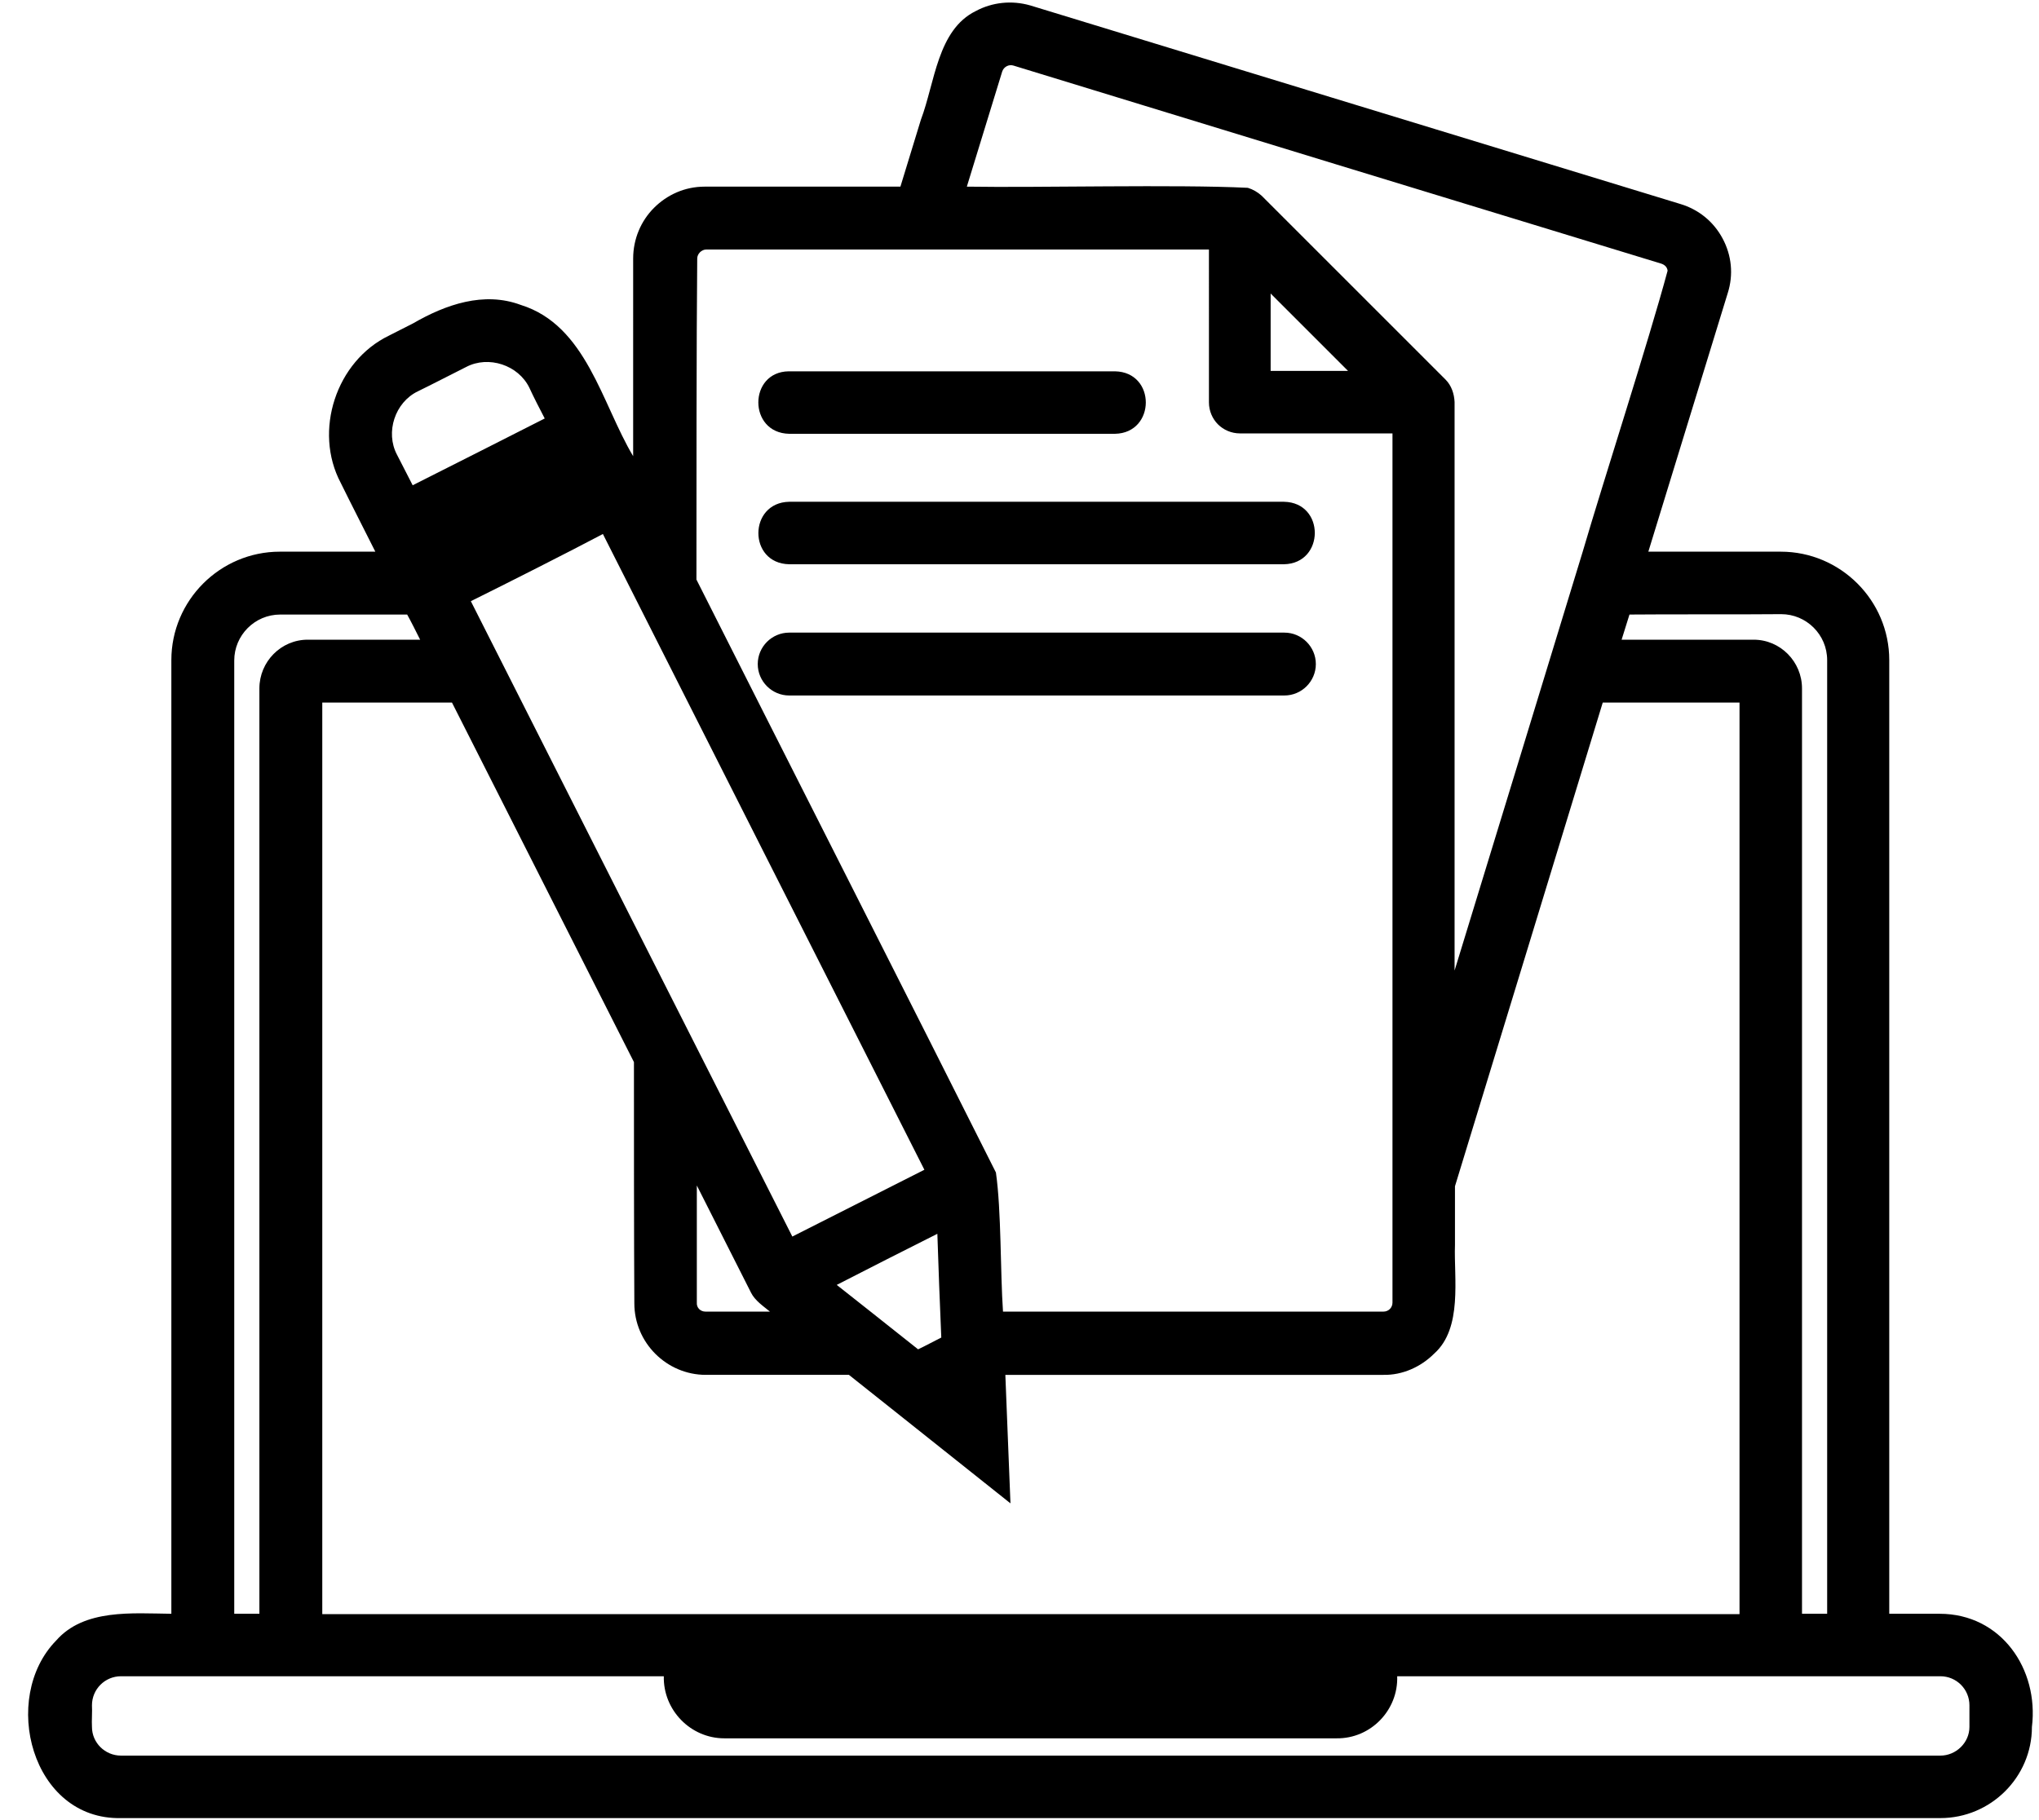 <?xml version="1.0" encoding="UTF-8"?>
<!DOCTYPE svg PUBLIC '-//W3C//DTD SVG 1.0//EN'
          'http://www.w3.org/TR/2001/REC-SVG-20010904/DTD/svg10.dtd'>
<svg height="463.2" preserveAspectRatio="xMidYMid meet" version="1.0" viewBox="-6.2 24.3 518.8 463.2" width="518.8" xmlns="http://www.w3.org/2000/svg" xmlns:xlink="http://www.w3.org/1999/xlink" zoomAndPan="magnify"
><g id="change1_1"
  ><path d="M186.6,193.3c0-4.4,3.6-8,8-8h63h63c4.4,0,8,3.6,8,8c0,4.4-3.6,8-8,8h-63h-63C190.2,201.3,186.6,197.7,186.6,193.3z M510.8,463.8c0,12.8-10.5,23.2-23.3,23.2c-115.4,0-347.5,0-462.9,0c-22.8,0.5-30.8-30.6-16.5-45.2c7.1-8.1,19.4-6.9,29.3-6.8 c0-60.5,0-182.2,0-242.7c0-15.2,12.4-27.6,27.6-27.6c6,0,18.2,0,24.3,0c-2.4-4.8-6.4-12.6-8.8-17.5c-7-13.2-1.2-31,12.3-37.5 l6.1-3.1c8.3-4.8,18-8.2,27.4-4.7c16.7,5.2,20.6,25.1,28.6,38.5v-25.2V90.1c0-5,2-9.6,5.3-12.9s7.8-5.4,12.9-5.4h24.9h24.9l5.2-17 c3.6-9.5,4.2-22.9,14-27.7c4.1-2.2,9.1-2.8,13.9-1.4L338.8,51l82.5,25.2c4.7,1.4,8.5,4.5,10.8,8.8c2.3,4.3,2.8,9.2,1.3,13.9 l-10.1,32.9l-10.1,32.9c8.4,0,25.3,0,33.7,0c15.2,0,27.6,12.4,27.6,27.6c0,60.4,0,182.2,0,242.7h6.4h6.4 C503,435,512.6,449.1,510.8,463.8z M408.4,180.7c-0.5,1.6-1.5,4.8-2,6.4h16.8H440c6.8,0,12.3,5.6,12.3,12.4c0,58.7,0,176.9,0,235.5 c1.6,0,4.8,0,6.4,0c0-60.5,0-182.2,0-242.7c0-6.5-5.3-11.7-11.7-11.7C437.4,180.7,418,180.6,408.4,180.7z M155.1,294.6 c-11.5-22.8-34.8-68.7-46.3-91.5c-8.2,0-24.8,0-33,0c0,57.8,0,174.2,0,232c89.9,0,270.7,0,360.6,0c0-57.8,0-174.2,0-232 c-8.7,0-26.1,0-34.8,0c-10.2,33.5-27.4,89.7-37.6,123.1c0,0,0,14.9,0,14.9c-0.3,8.5,2,21.2-5.3,27.7c-3.4,3.4-8.1,5.5-12.9,5.4 c-23.9,0-72.2,0-96.2,0c0.3,8.2,1,24.6,1.3,32.7c-9.2-7.3-20.2-16.1-29.4-23.4c0,0,0,0,0,0c-2.9-2.3-8.8-7-11.7-9.3 c-9.1,0-27.3,0-36.4,0c-10,0-18.2-8.2-18.2-18.2C155.1,340.6,155.1,309.8,155.1,294.6z M173.3,358.1c4.1,0,12.3,0,16.4,0 c-1.7-1.4-3.8-2.8-4.8-4.8c-3.4-6.8-10.4-20.5-13.8-27.3v14.9v14.9C171,357.1,172,358.1,173.3,358.1z M207.2,351.7 c2,1.6,6.1,4.8,8.1,6.4c0,0,0,0,0,0c3,2.4,9.1,7.2,12.1,9.6c1.5-0.7,4.5-2.3,5.9-3c-0.3-6.6-0.8-19.9-1-26.4 c-6.4,3.2-19.2,9.7-25.6,13C206.8,351.4,207.1,351.6,207.2,351.7z M239.8,71.8c18.4,0.3,53.2-0.6,71.5,0.3c1.3,0.4,2.5,1.1,3.5,2 l23.4,23.4l23.4,23.4c1.5,1.5,2.2,3.6,2.3,5.7c0,36,0,108.6,0,144.7c9.6-31.3,23.1-75.5,32.6-106.6c0,0,0,0,0,0 c5.3-18.1,16.7-53.3,21.6-71.5c-0.1-0.9-0.7-1.5-1.6-1.8l-82.5-25.2L251.7,41c-1.2-0.4-2.5,0.3-2.9,1.5 C246.6,49.8,242,64.5,239.8,71.8z M317.1,99c0,4.9,0,14.8,0,19.7c4.9,0,14.8,0,19.7,0C331.9,113.8,322,103.9,317.1,99z M171,171.8 c19.1,37.9,57.2,113,76.2,150.9c1.4,9.8,1.1,25.3,1.8,35.4c24.1,0,72.6,0,96.8,0c1.3,0,2.3-1,2.3-2.3c0-55.1,0-166.1,0-221.2h-19.4 h-19.4c-2.2,0-4.2-0.9-5.6-2.3c-1.4-1.4-2.3-3.4-2.3-5.6v-19.5V87.8c-31.9,0-96,0-127.9,0c-1.2,0-2.3,1.1-2.3,2.3 C171,110.4,171,151.5,171,171.8z M113.6,177.3c21.7,43,60,118.6,81.8,161.7c10.2-5.2,23.4-11.8,33.6-17 c-20.4-40.3-61.4-121.4-81.8-161.8C138.9,164.6,122.1,173.1,113.6,177.3z M94.8,140c1,1.9,3,5.9,4,7.8c8.4-4.2,25.3-12.8,33.6-17 c-1-1.9-3-5.8-3.9-7.8c-2.8-5.8-10.4-8.3-16.1-5.3c-3,1.5-9.2,4.7-12.3,6.2C94.3,126.7,91.8,134.3,94.8,140z M53.4,435 c1.6,0,4.8,0,6.4,0c0-58.7,0-176.8,0-235.5c0-6.8,5.5-12.4,12.3-12.4h14.3h14.3c-0.8-1.6-2.4-4.8-3.3-6.4H81.3H65.1 c-6.5,0-11.7,5.3-11.7,11.7C53.4,252.8,53.4,374.6,53.4,435z M494.9,458.3c0-4.1-3.3-7.4-7.4-7.4h-69.1h-69.1 c0.3,8.6-6.7,15.9-15.4,15.8h-77.9h-77.9c-8.6,0-15.6-7.2-15.4-15.8c-34.4,0-103.7,0-138.1,0c-4.1,0-7.4,3.3-7.4,7.4 c0.1,1.4-0.1,4.1,0,5.5c0,4,3.3,7.3,7.4,7.3c115.3,0,347.5,0,462.9,0c4,0,7.4-3.3,7.4-7.3v-2.7V458.3z M194.6,152 c-10.4,0.2-10.5,15.7,0,15.9c31.4,0,94.6,0,125.9,0c10.4-0.2,10.5-15.7,0-15.9C289.2,152,226,152,194.6,152z M194.6,134.7 c20.7,0,62.2,0,82.9,0c10.4-0.2,10.5-15.7,0-15.9c0,0-41.5,0-41.5,0h-41.5C184.2,118.9,184.1,134.5,194.6,134.7z"
  /></g
></svg
>
